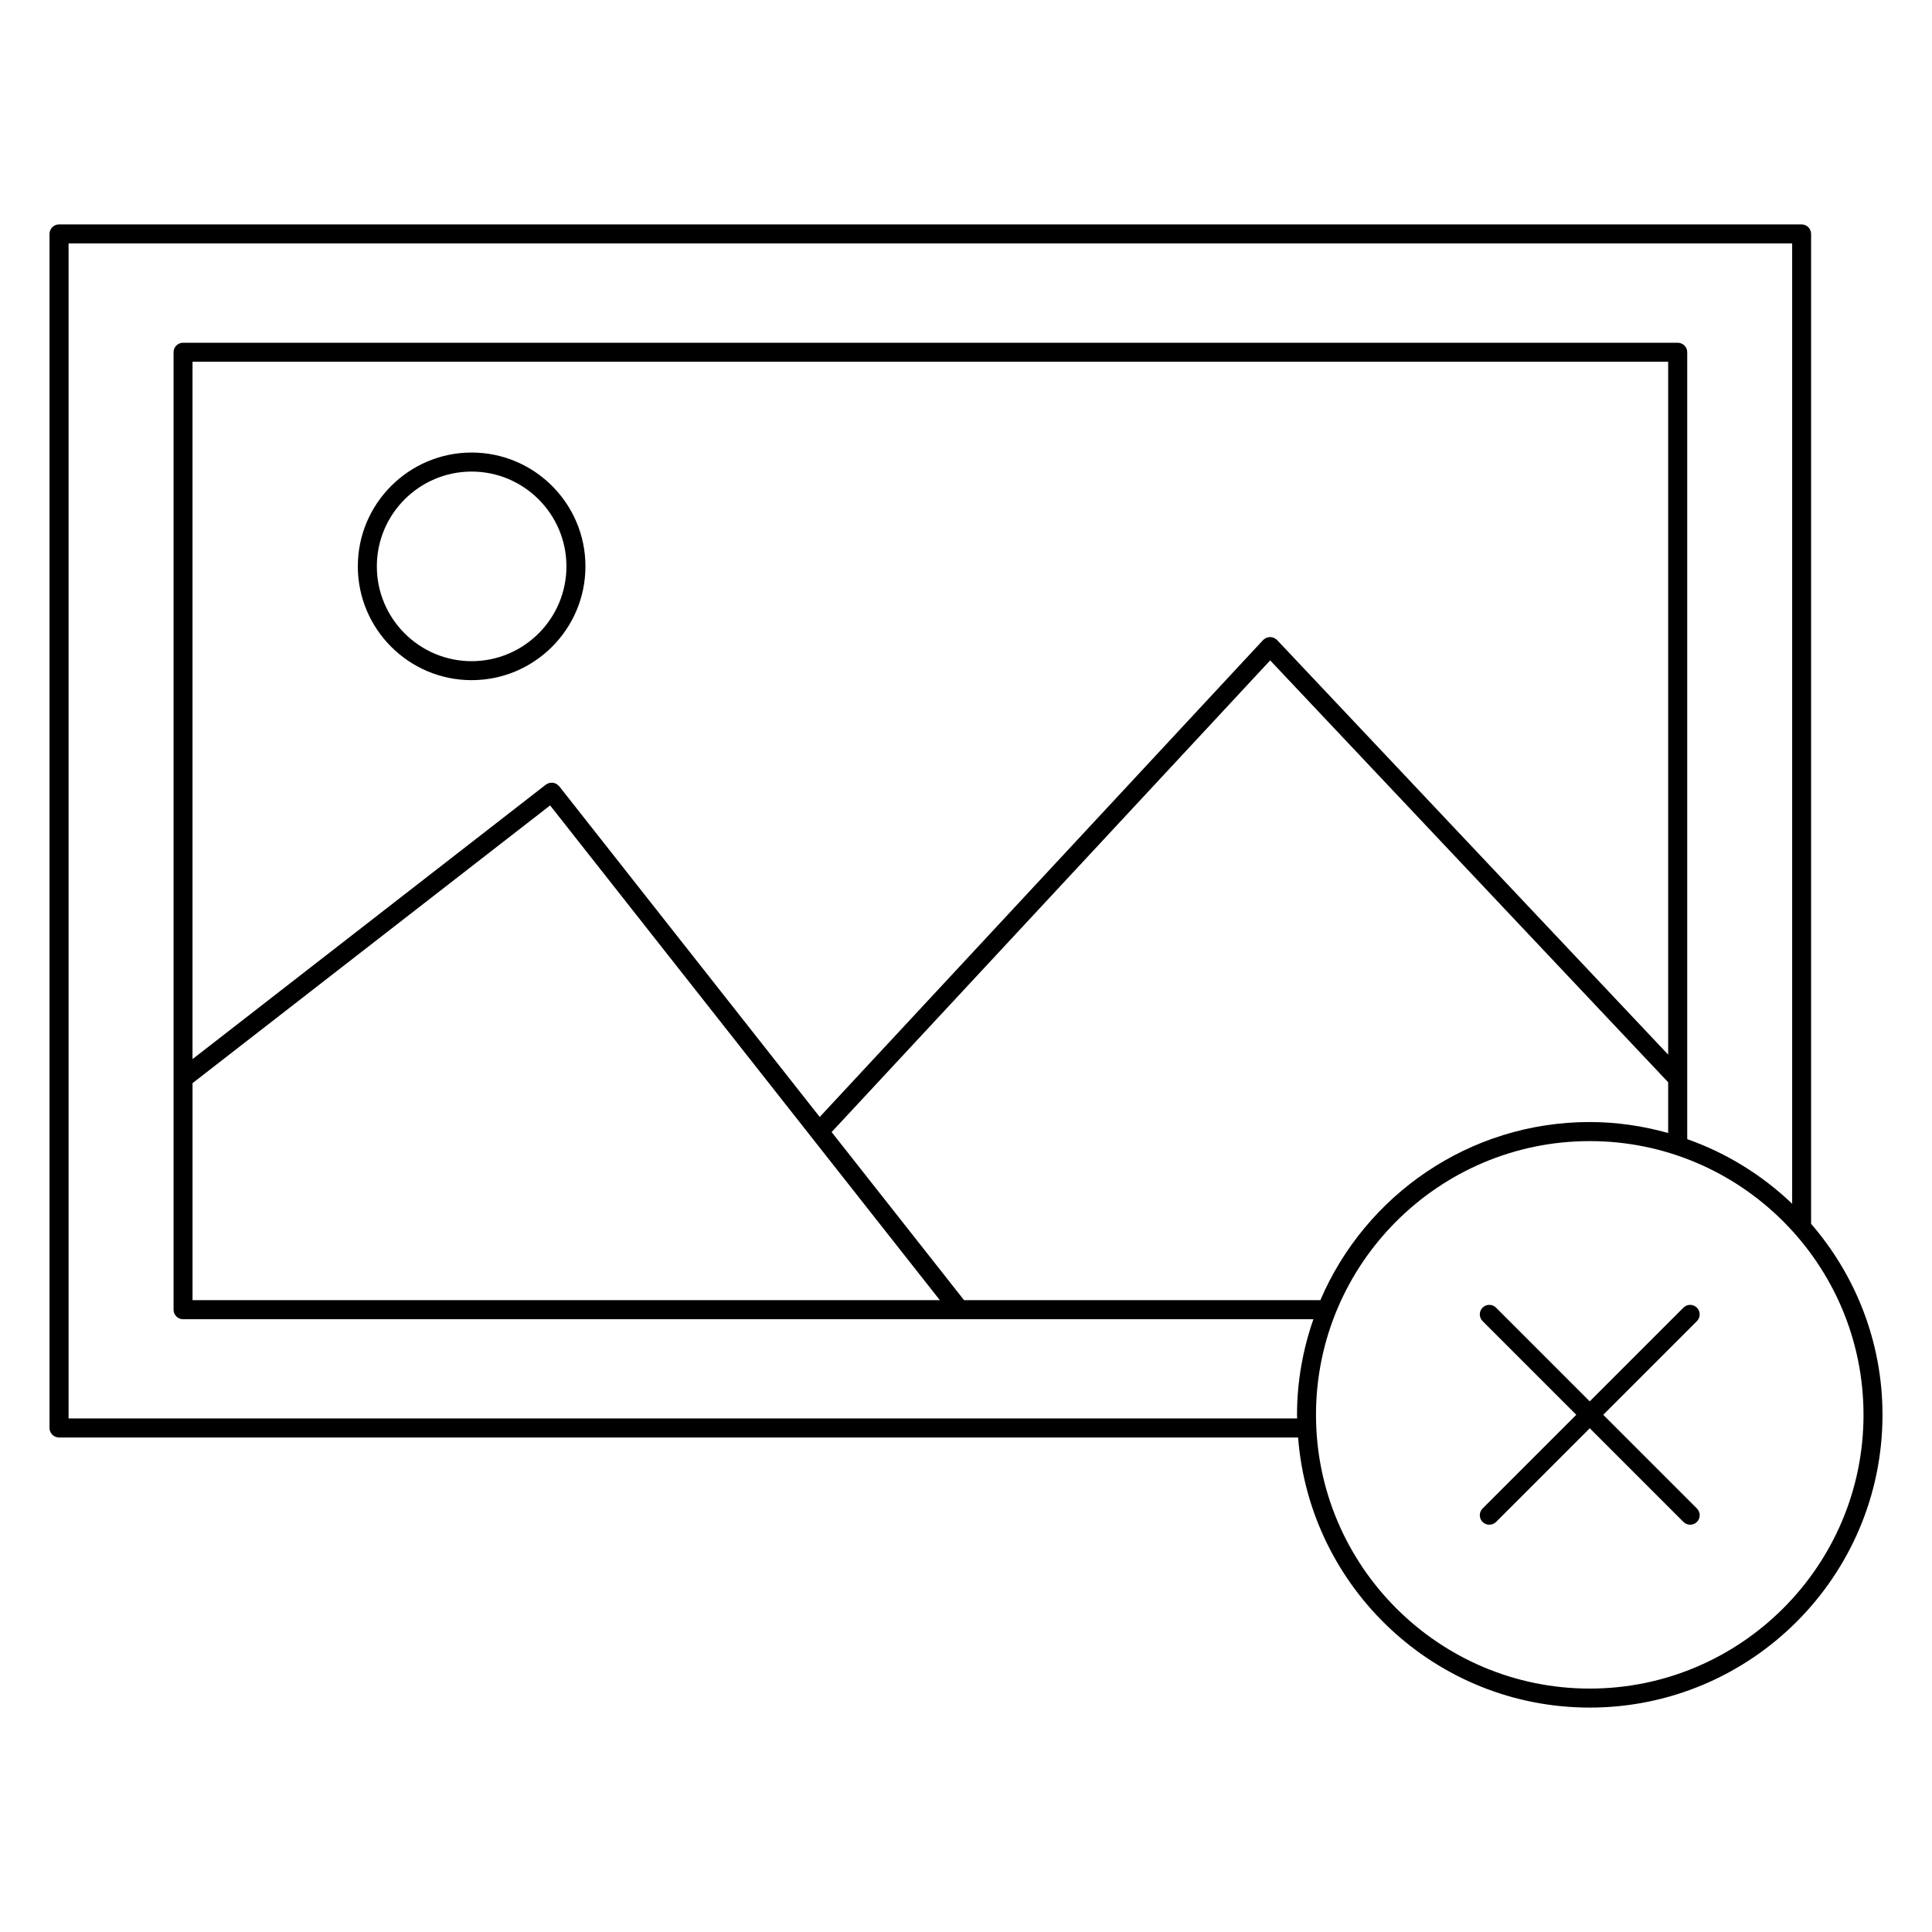 <?xml version="1.0" encoding="UTF-8"?>
<!-- Uploaded to: SVG Repo, www.svgrepo.com, Generator: SVG Repo Mixer Tools -->
<svg fill="#000000" width="800px" height="800px" version="1.1" viewBox="144 144 512 512" xmlns="http://www.w3.org/2000/svg">
 <g>
  <path d="m268.99 263.93c-16.629 0-30.164 13.531-30.164 30.156 0 16.629 13.531 30.164 30.164 30.164 16.629 0 30.156-13.531 30.156-30.164 0.004-16.625-13.523-30.156-30.156-30.156zm0 55.289c-13.855 0-25.125-11.27-25.125-25.125s11.27-25.121 25.125-25.121c13.855 0 25.121 11.27 25.121 25.121 0 13.855-11.266 25.125-25.121 25.125z"/>
  <path d="m623.96 468.32v-262.33c0-1.391-1.129-2.519-2.519-2.519h-461.8c-1.391 0-2.519 1.129-2.519 2.519v316.44c0 1.391 1.129 2.519 2.519 2.519h328.37c3.082 39.977 36.527 71.578 77.285 71.578 42.785 0 77.586-34.805 77.586-77.582 0-19.348-7.164-37.023-18.922-50.625zm-136.25 50.617c0 0.328 0.047 0.645 0.051 0.969h-325.59v-311.39h456.77v254.5c-7.875-7.547-17.32-13.422-27.809-17.133v-208.53c0-1.391-1.129-2.519-2.519-2.519l-396.1-0.004c-1.391 0-2.519 1.129-2.519 2.519v253.74c0 1.391 1.129 2.519 2.519 2.519h299.55c-2.766 7.953-4.34 16.461-4.34 25.336zm-123.32-74.926 116.22-125 105.47 111.8v13.445c-6.625-1.844-13.574-2.906-20.781-2.906-32.012 0-59.535 19.48-71.387 47.207h-94.426zm28.684 44.551h-198.05v-57.516l94.762-73.602zm89.352-174.96c-0.02-0.02-0.047-0.023-0.059-0.047-0.023-0.02-0.031-0.051-0.055-0.07-0.105-0.102-0.242-0.141-0.363-0.223-0.137-0.09-0.273-0.195-0.422-0.258-0.141-0.059-0.297-0.07-0.449-0.102-0.168-0.031-0.324-0.082-0.492-0.074-0.156 0-0.312 0.047-0.469 0.074-0.156 0.031-0.316 0.047-0.469 0.105-0.156 0.066-0.293 0.172-0.434 0.266-0.109 0.074-0.246 0.117-0.348 0.215-0.02 0.02-0.031 0.047-0.051 0.07-0.02 0.02-0.051 0.023-0.07 0.051l-117.51 126.4-69.027-87.629-0.016-0.016c-0.09-0.117-0.215-0.18-0.324-0.277-0.141-0.125-0.266-0.273-0.43-0.363-0.102-0.055-0.211-0.066-0.312-0.105-0.203-0.082-0.398-0.172-0.609-0.195-0.066-0.004-0.133 0.016-0.203 0.016-0.258-0.012-0.516-0.012-0.762 0.055-0.09 0.02-0.168 0.09-0.258 0.125-0.215 0.086-0.434 0.16-0.629 0.312l-93.645 72.742v-184.81h391.06v183.62zm82.875 277.89c-40.004 0-72.547-32.547-72.547-72.543 0-39.996 32.547-72.543 72.547-72.543 40.004 0 72.547 32.547 72.547 72.543 0.004 39.996-32.543 72.543-72.547 72.543z"/>
  <path d="m593.69 490.54c-0.984-0.984-2.578-0.984-3.562 0l-24.836 24.836-24.832-24.836c-0.984-0.984-2.578-0.984-3.562 0s-0.984 2.578 0 3.562l24.832 24.836-24.832 24.832c-0.984 0.984-0.984 2.578 0 3.562 0.492 0.492 1.137 0.734 1.785 0.734 0.645 0 1.289-0.246 1.785-0.734l24.832-24.832 24.832 24.832c0.492 0.492 1.137 0.734 1.785 0.734 0.645 0 1.289-0.246 1.785-0.734 0.984-0.984 0.984-2.578 0-3.562l-24.832-24.832 24.836-24.836c0.973-0.988 0.973-2.578-0.016-3.562z"/>
 </g>
</svg>